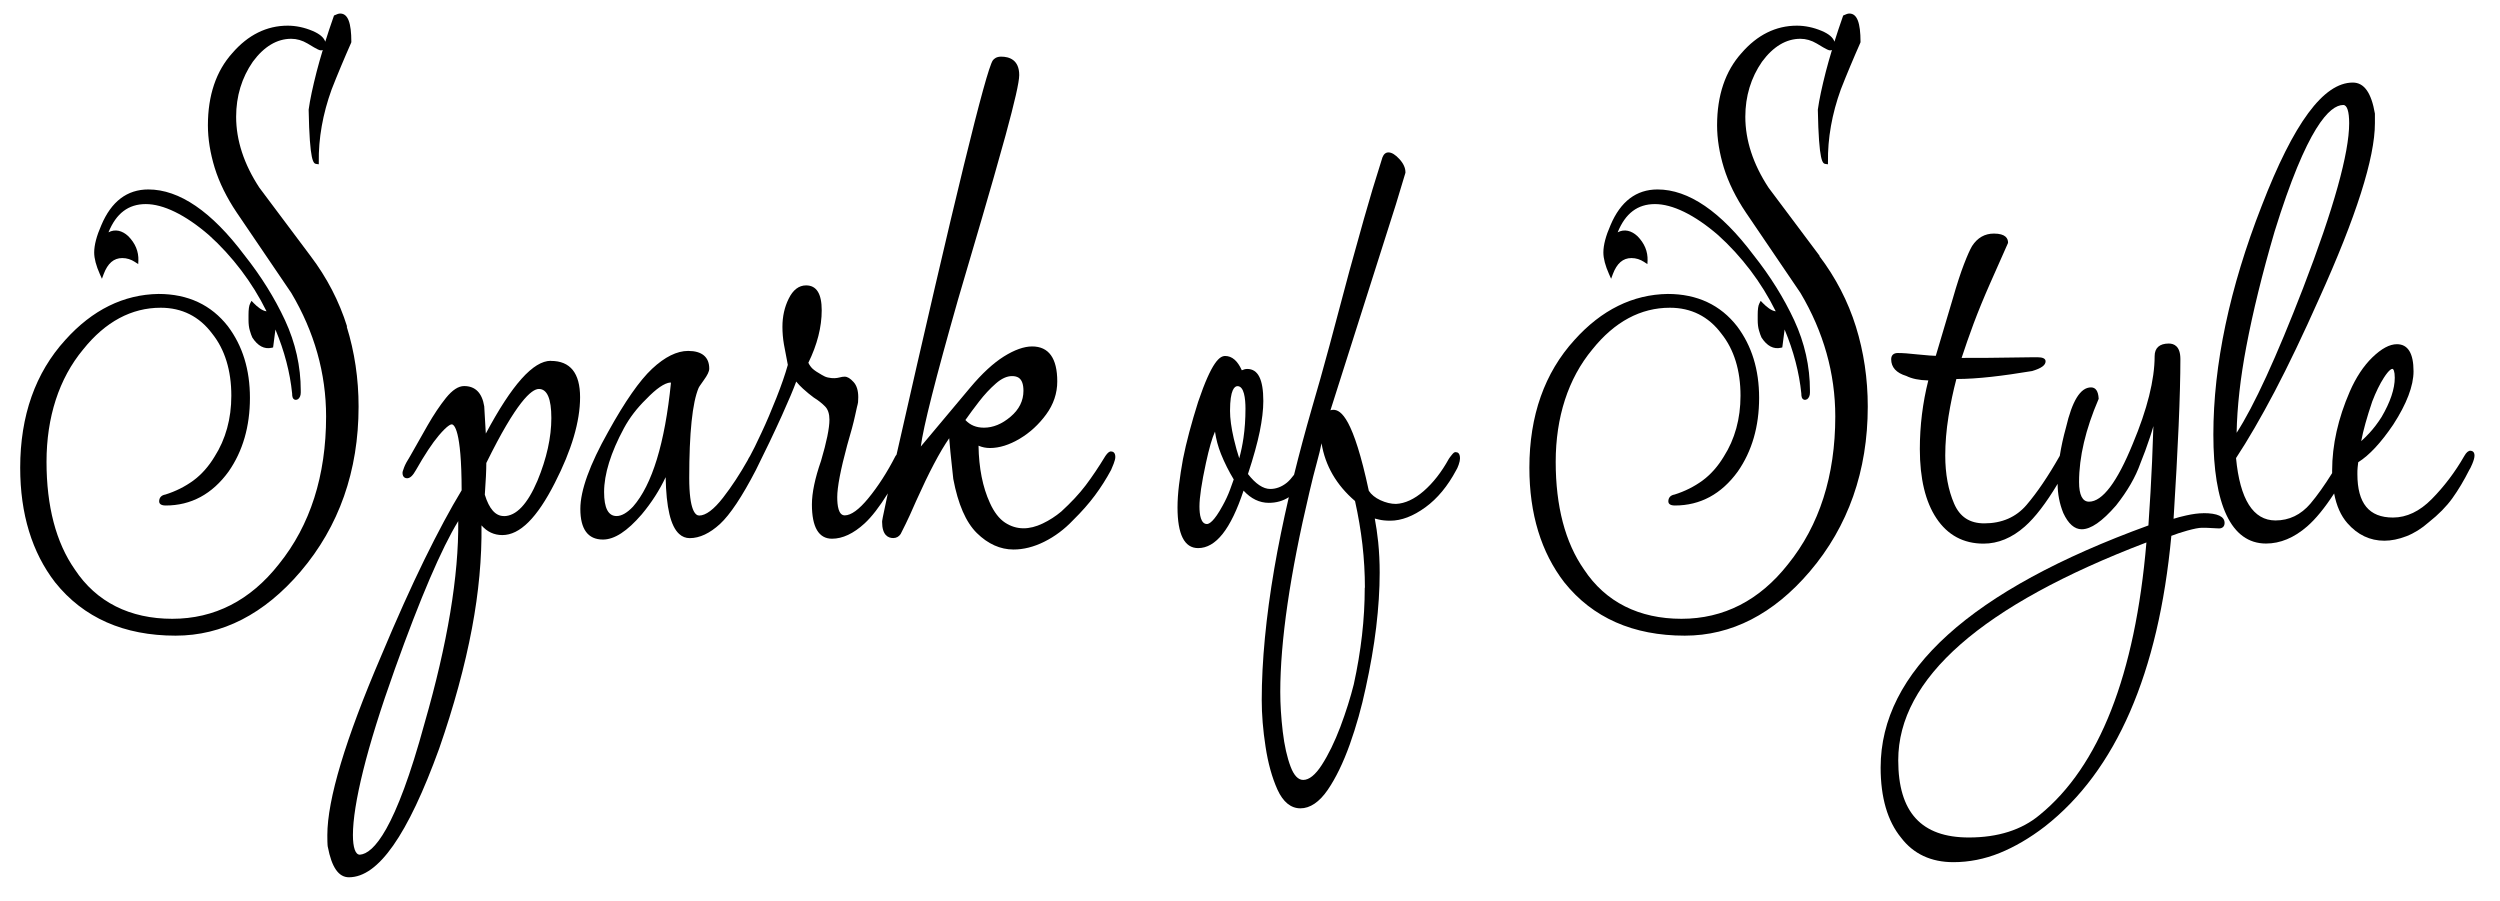 <svg viewBox="0 0 300.99 108.42" xmlns="http://www.w3.org/2000/svg" id="Layer_1">
  <path d="M41.79,39.32c-.95-3.04-2.43-5.9-4.41-8.51l-6.15-8.21c-1.86-2.83-2.8-5.71-2.8-8.54,0-2.48.68-4.71,2.01-6.63,1.35-1.83,2.91-2.76,4.62-2.76.67,0,1.33.19,1.97.57,1.33.82,1.48.82,1.59.82.05,0,.14,0,.24-.04-.28.92-.52,1.78-.73,2.58-.48,1.88-.81,3.42-.97,4.6.12,6.42.59,6.49.93,6.54l.29.04v-.27c-.04-2.85.48-5.8,1.55-8.75.36-.92.74-1.86,1.14-2.81.4-.95.8-1.89,1.21-2.81l.02-.08c0-2.34-.42-3.43-1.34-3.43-.17,0-.38.06-.66.2l-.09.04-.03.09c-.38,1.08-.72,2.1-1.02,3.06-.17-.51-.68-.94-1.53-1.3-1-.42-2.01-.63-3-.63-2.52,0-4.76,1.11-6.65,3.29-1.96,2.17-2.95,5.1-2.95,8.71,0,1.63.28,3.35.82,5.12.55,1.77,1.44,3.58,2.65,5.38l6.57,9.68c2.78,4.68,4.19,9.68,4.19,14.87,0,7.13-1.91,13.11-5.69,17.79-3.43,4.36-7.75,6.57-12.83,6.57s-9.14-2-11.74-5.95c-2.26-3.24-3.4-7.6-3.4-12.95s1.49-10.02,4.42-13.54c2.67-3.33,5.81-5.01,9.33-5.01,2.55,0,4.64,1.04,6.19,3.11,1.53,1.91,2.31,4.43,2.31,7.48,0,2.77-.68,5.24-2.02,7.34-.71,1.18-1.57,2.15-2.56,2.88-1,.73-2.14,1.3-3.36,1.68-.48.08-.75.37-.75.83,0,.18.1.49.79.49,3.05,0,5.6-1.37,7.57-4.09,1.71-2.45,2.57-5.43,2.57-8.86s-.89-6.27-2.64-8.61c-2.01-2.59-4.82-3.91-8.36-3.91-4.2.06-7.98,1.92-11.23,5.54-3.6,3.95-5.43,9.12-5.43,15.38,0,5.56,1.42,10.2,4.21,13.81,3.41,4.26,8.29,6.41,14.5,6.41,5.61,0,10.67-2.59,15.04-7.71,4.64-5.44,6.99-12.13,6.99-19.87,0-3.35-.48-6.59-1.43-9.63Z"></path>
  <path d="M12.27,33.57l.21-.57c.49-1.3,1.22-1.93,2.24-1.93.55,0,1.06.16,1.54.48l.38.25.02-.43c.04-1.09-.37-2.08-1.22-2.94-.73-.67-1.57-.89-2.38-.46.93-2.29,2.4-3.4,4.49-3.4s4.74,1.26,7.61,3.74c1.39,1.25,2.7,2.68,3.89,4.25,1.13,1.49,2.16,3.14,3.04,4.92-.52-.05-1.12-.55-1.56-1l-.25-.26-.16.31c-.14.26-.2.72-.2,1.39v.61c0,.48.05.91.16,1.27.1.35.2.63.3.84.66,1.02,1.45,1.43,2.33,1.23l.17-.04.02-.15c.1-.71.19-1.38.26-2.01,1.09,2.61,1.76,5.2,2.01,7.69,0,.43.08.65.27.74.04.02.1.04.17.04.07,0,.15-.02.24-.07h.02c.22-.17.34-.44.34-.8v-.26c0-2.9-.64-5.74-1.89-8.44-1.25-2.69-2.9-5.34-4.91-7.87-3.93-5.23-7.82-7.89-11.55-7.89-2.56,0-4.46,1.45-5.66,4.3-.57,1.29-.86,2.4-.86,3.29,0,.72.23,1.59.68,2.6l.25.56Z"></path>
  <path d="M66.32,43.44c-2.12,0-4.69,2.87-7.83,8.76l-.19-3.28c-.26-1.62-1.08-2.44-2.42-2.44-.69,0-1.41.47-2.19,1.43-.73.91-1.48,2.03-2.22,3.32-.75,1.3-1.44,2.53-2.08,3.67-.37.58-.62,1.05-.74,1.38-.18.47-.19.57-.19.64,0,.59.39.66.55.66.36,0,.69-.31,1.07-.99,1.04-1.83,1.96-3.23,2.75-4.16,1.05-1.24,1.45-1.34,1.55-1.34.28,0,1.19.57,1.2,7.94-1.36,2.24-2.86,5.04-4.47,8.32-1.62,3.31-3.38,7.23-5.23,11.65-4.3,10.02-6.47,17.27-6.47,21.55,0,1.24.05,1.39.06,1.42.47,2.46,1.3,3.65,2.54,3.65,3.53,0,7.08-5.06,10.86-15.48,1.76-5.06,3.1-9.95,3.96-14.53.81-4.29,1.19-8.44,1.14-12.36.67.77,1.51,1.17,2.51,1.17,2.1,0,4.17-2.05,6.32-6.28,2.02-3.94,3.04-7.4,3.04-10.31s-1.18-4.38-3.51-4.38ZM60.65,62.13c-.99,0-1.76-.86-2.28-2.57.12-1.68.18-2.97.18-3.82,3.62-7.36,5.44-8.91,6.33-8.91,1,0,1.5,1.18,1.5,3.5s-.56,4.86-1.67,7.54c-1.2,2.83-2.56,4.27-4.05,4.27ZM43.32,102.9c-.53,0-.83-.85-.83-2.37,0-1.82.41-4.43,1.23-7.74.82-3.32,2.1-7.44,3.83-12.27,3.05-8.53,5.61-14.5,7.62-17.78.07,6.57-1.29,14.74-4.05,24.32-3.5,12.86-6.17,15.72-7.79,15.84Z"></path>
  <path d="M133.79,54.34c-.22,0-.43.16-.7.55-.8,1.32-1.6,2.51-2.37,3.53-.77,1.02-1.77,2.09-2.95,3.17-.67.56-1.42,1.05-2.24,1.44-1.59.76-3.13.81-4.53-.11-.7-.46-1.32-1.26-1.82-2.37-.87-1.89-1.33-4.21-1.37-6.89.44.19.9.28,1.38.28,1.13,0,2.34-.38,3.58-1.12,1.23-.73,2.3-1.72,3.18-2.92.89-1.21,1.34-2.55,1.34-3.98,0-2.79-1.02-4.21-3.03-4.21-.97,0-2.12.41-3.4,1.21-1.26.79-2.62,2.04-4.04,3.73l-5.96,7.11c.29-2.31,1.79-8.23,4.47-17.65l2.9-9.87c.95-3.24,1.91-6.59,2.84-9.96,1.1-4.04,1.64-6.4,1.64-7.24,0-1.83-1.19-2.22-2.18-2.22-.56,0-.85.25-1,.45-.82,1.18-4.62,16.71-11.59,47.47-.05.05-.09.11-.13.17-.99,1.94-2.09,3.64-3.26,5.07-1.13,1.38-2.09,2.07-2.85,2.07s-.9-1.2-.9-2.2c0-1.19.4-3.3,1.2-6.26.44-1.49.76-2.68.94-3.52.22-1.03.3-1.33.32-1.4.03-.09.07-.27.07-.85,0-.8-.19-1.42-.57-1.83-.4-.44-.74-.64-1.07-.64-.18,0-.39.03-.64.1-.32.08-.75.14-1.38,0-.23-.05-.47-.15-.74-.32-.5-.28-.87-.53-1.1-.74-.2-.19-.37-.43-.51-.71,1.07-2.18,1.61-4.31,1.61-6.32s-.63-3-1.88-3c-.87,0-1.58.54-2.1,1.61-.5,1.01-.75,2.14-.75,3.38,0,.7.06,1.41.18,2.11.12.68.28,1.51.47,2.47-.32,1.14-.78,2.47-1.37,3.96-.6,1.51-1.2,2.94-1.81,4.23-.6,1.29-1.06,2.23-1.37,2.78-.12.17-.21.35-.29.52-.92,1.63-1.91,3.15-2.96,4.5-1.11,1.43-2.08,2.15-2.87,2.15-.45,0-1.2-.59-1.2-4.53,0-5.43.38-9.07,1.13-10.84.01-.03.09-.2.63-.94.43-.59.65-1.04.65-1.38,0-1.39-.88-2.13-2.54-2.13-1.35,0-2.81.72-4.34,2.15-1.5,1.4-3.28,3.95-5.29,7.59-2.22,3.94-3.35,7.06-3.35,9.28,0,2.45.92,3.69,2.72,3.69,1.38,0,2.91-.99,4.67-3.03,1.18-1.41,2.14-2.91,2.88-4.48.07,3.67.6,5.91,1.63,6.84.36.33.79.5,1.27.5,1.19,0,2.42-.58,3.65-1.71,1.2-1.11,2.65-3.28,4.31-6.48,0,0,0,0,0,0,1.12-2.24,2.18-4.46,3.14-6.58.81-1.8,1.39-3.17,1.72-4.08.24.29.51.58.82.86.45.41.88.76,1.3,1.07.54.33,1,.7,1.37,1.08.34.36.51.89.51,1.58,0,1.02-.34,2.68-1.01,4.95-.73,2.09-1.1,3.86-1.1,5.26,0,2.73.82,4.12,2.42,4.12,1.27,0,2.59-.62,3.92-1.84.86-.79,1.8-2.01,2.8-3.62-.69,3.16-.69,3.34-.69,3.42,0,1.62.73,1.96,1.34,1.96.37,0,.67-.16.89-.48.44-.86.82-1.64,1.12-2.3.3-.66.55-1.23.75-1.69,1.53-3.41,2.86-5.94,3.98-7.55.1,1.2.19,2.19.28,2.94.1.9.17,1.54.21,1.96.57,3.03,1.52,5.22,2.84,6.52,1.33,1.31,2.82,1.98,4.41,1.98,1.2,0,2.45-.31,3.71-.94,1.25-.62,2.42-1.49,3.47-2.6,1.01-.99,1.89-1.99,2.62-2.97.73-.98,1.38-2.01,1.95-3.07.08-.18.19-.43.31-.75.13-.34.2-.61.2-.81,0-.59-.34-.66-.49-.66ZM118.46,51.49c-.92,0-1.65-.3-2.23-.92.5-.71,1.05-1.46,1.65-2.23.63-.82,1.31-1.55,2.02-2.17.67-.59,1.33-.89,1.94-.89s1.38.18,1.38,1.77c0,1.2-.52,2.25-1.55,3.12-1.03.88-2.11,1.32-3.21,1.32ZM80.78,46.09c-.73,7.26-2.26,12.28-4.57,14.91-.71.75-1.38,1.13-1.98,1.13-1,0-1.5-.97-1.5-2.89,0-2.15.8-4.74,2.39-7.69.67-1.24,1.57-2.42,2.68-3.5,1.22-1.27,2.2-1.94,2.91-2,.02.01.04.03.07.04Z"></path>
  <path d="M175.25,54.43c-.16,0-.28.11-.47.35-.15.18-.26.33-.35.47-.87,1.58-1.89,2.89-3.03,3.88-1.12.97-2.24,1.49-3.33,1.54-.6,0-1.23-.15-1.88-.45-.62-.29-1.09-.67-1.39-1.13-1.87-8.74-3.34-9.75-4.28-9.75-.12,0-.23.02-.34.06l7.88-24.79,1.15-3.81v-.06c0-.51-.23-1.04-.71-1.57-.5-.55-.94-.82-1.34-.82-.31,0-.56.19-.72.6-.85,2.67-1.6,5.16-2.23,7.41-.64,2.28-1.23,4.37-1.75,6.28-.84,3.17-1.64,6.15-2.38,8.92-.75,2.78-1.47,5.34-2.14,7.61-.79,2.74-1.5,5.4-2.14,7.99-.3.4-.59.73-.86.95-.63.51-1.31.76-2.01.76-.85,0-1.76-.61-2.68-1.8.67-2.03,1.14-3.75,1.42-5.11.28-1.39.43-2.63.43-3.68,0-2.6-.63-3.86-1.94-3.86-.19,0-.4.05-.65.16-.51-1.14-1.18-1.72-2-1.72-.65,0-1.6.63-3.26,5.53-.8,2.54-1.42,4.84-1.82,6.86-.2,1.08-.36,2.14-.48,3.13-.12.98-.18,1.89-.18,2.71,0,3.25.83,4.9,2.48,4.9,2.13,0,3.93-2.27,5.47-6.92.9.98,1.92,1.47,3.04,1.47.91,0,1.71-.23,2.41-.68-.69,2.99-1.28,5.87-1.75,8.6-1,5.85-1.51,11.17-1.51,15.83,0,1.73.15,3.62.46,5.61.3,2,.79,3.73,1.43,5.16.68,1.5,1.62,2.26,2.77,2.26s2.28-.75,3.29-2.23c.97-1.42,1.86-3.26,2.65-5.46.78-2.19,1.42-4.47,1.91-6.78.56-2.54.99-5.01,1.27-7.33.28-2.34.42-4.55.42-6.56,0-1.27-.06-2.51-.18-3.7-.11-1.04-.25-1.99-.41-2.83.15.04.31.08.49.12.36.09.82.14,1.37.14,1.34,0,2.76-.54,4.23-1.61,1.45-1.05,2.7-2.57,3.71-4.47.09-.13.19-.35.3-.66.11-.31.16-.56.16-.76,0-.62-.27-.75-.49-.75ZM164.31,70.76c0,1.88-.11,3.81-.33,5.73-.22,1.92-.55,3.9-.99,5.9-.4,1.6-.94,3.32-1.62,5.13-.68,1.79-1.43,3.34-2.24,4.59-.77,1.19-1.52,1.79-2.23,1.79-.6,0-1.11-.53-1.51-1.58-.43-1.13-.75-2.55-.95-4.23-.2-1.7-.3-3.3-.3-4.78,0-6.13,1.18-14.21,3.5-24.02.32-1.37.62-2.58.9-3.58.25-.91.44-1.7.57-2.34.44,2.7,1.79,5.03,4.03,6.95.39,1.75.69,3.51.89,5.23.2,1.74.3,3.5.3,5.21ZM149.95,49.2c0,1.25-.08,2.43-.24,3.52-.12.83-.29,1.65-.51,2.46-.22-.65-.44-1.45-.66-2.38-.3-1.31-.45-2.43-.45-3.33,0-2.59.56-2.98.9-2.98.79,0,.96,1.48.96,2.72ZM148.54,57.71c-.09.25-.24.66-.45,1.25-.24.65-.54,1.29-.89,1.92-1.04,1.92-1.63,2.21-1.89,2.21-.74,0-.9-1.15-.9-2.11,0-1.08.26-2.84.78-5.24.38-1.75.74-3.01,1.09-3.78.13.91.37,1.82.72,2.69.43,1.07.95,2.1,1.53,3.06Z"></path>
  <path d="M219.08,30.81l-6.15-8.21c-1.86-2.83-2.8-5.71-2.8-8.54,0-2.48.68-4.71,2.01-6.63,1.35-1.83,2.91-2.76,4.62-2.76.67,0,1.33.19,1.97.57,1.33.82,1.48.82,1.59.82.05,0,.14,0,.24-.04-.28.92-.52,1.78-.73,2.58-.48,1.88-.81,3.42-.97,4.6.12,6.42.59,6.49.93,6.54l.29.04v-.27c-.04-2.85.48-5.8,1.55-8.75.36-.92.74-1.86,1.14-2.81.4-.95.8-1.89,1.21-2.81l.02-.08c0-2.34-.42-3.43-1.34-3.43-.17,0-.38.06-.66.2l-.09.04-.03.09c-.38,1.08-.72,2.1-1.02,3.06-.17-.51-.68-.94-1.53-1.3-1-.42-2.01-.63-3-.63-2.52,0-4.76,1.11-6.65,3.29-1.96,2.17-2.95,5.1-2.95,8.71,0,1.63.28,3.35.82,5.12.55,1.77,1.44,3.58,2.65,5.38l6.57,9.68c2.78,4.68,4.19,9.68,4.19,14.87,0,7.13-1.91,13.11-5.69,17.79-3.43,4.36-7.75,6.57-12.83,6.57s-9.14-2-11.74-5.95c-2.26-3.24-3.4-7.6-3.4-12.95s1.49-10.02,4.42-13.54c2.67-3.33,5.81-5.01,9.33-5.01,2.55,0,4.64,1.04,6.19,3.11,1.53,1.91,2.31,4.43,2.31,7.48,0,2.77-.68,5.24-2.02,7.34-.71,1.18-1.57,2.15-2.56,2.88-1,.73-2.14,1.3-3.36,1.68-.48.08-.75.37-.75.83,0,.18.1.49.79.49,3.05,0,5.6-1.37,7.57-4.09,1.71-2.45,2.57-5.43,2.57-8.86s-.89-6.27-2.64-8.61c-2.01-2.59-4.82-3.91-8.36-3.91-4.2.06-7.98,1.92-11.23,5.54-3.6,3.95-5.43,9.12-5.43,15.38,0,5.56,1.42,10.2,4.21,13.81,3.41,4.26,8.29,6.41,14.5,6.41,5.61,0,10.67-2.59,15.04-7.71,4.64-5.44,6.99-12.13,6.99-19.87,0-3.35-.48-6.59-1.43-9.63-.95-3.04-2.43-5.9-4.41-8.51Z"></path>
  <path d="M193.97,33.57l.21-.57c.49-1.3,1.22-1.93,2.24-1.93.55,0,1.06.16,1.54.48l.38.25.02-.43c.04-1.09-.37-2.08-1.22-2.94-.73-.67-1.57-.89-2.38-.46.93-2.29,2.4-3.4,4.49-3.4s4.74,1.26,7.61,3.74c1.39,1.25,2.7,2.68,3.89,4.25,1.13,1.49,2.16,3.14,3.04,4.92-.52-.05-1.12-.55-1.56-1l-.25-.26-.16.31c-.14.26-.2.72-.2,1.39v.61c0,.48.05.91.16,1.27.1.35.2.63.3.84.66,1.02,1.45,1.43,2.33,1.23l.17-.04.02-.15c.1-.71.19-1.38.26-2.01,1.09,2.61,1.76,5.2,2.01,7.69,0,.43.08.65.27.74.04.02.1.04.17.04.07,0,.15-.02.24-.07h.02c.22-.17.34-.44.34-.8v-.26c0-2.9-.64-5.74-1.89-8.44-1.25-2.69-2.9-5.34-4.91-7.87-3.93-5.23-7.82-7.89-11.55-7.89-2.56,0-4.46,1.45-5.66,4.3-.57,1.29-.86,2.4-.86,3.29,0,.72.23,1.59.68,2.6l.25.56Z"></path>
  <path d="M265.28,61.79c-.58,0-1.28.09-2.08.27-.6.13-1.1.27-1.51.4.27-4.26.47-8.03.61-11.21.14-3.25.21-5.94.21-8.02,0-1.55-.76-1.87-1.4-1.87-1.11,0-1.7.53-1.7,1.52,0,2.84-.89,6.4-2.64,10.57-1.88,4.61-3.65,6.95-5.26,6.95-.79,0-1.2-.8-1.2-2.37,0-3.01.79-6.36,2.34-9.96l.02-.04v-.05c-.05-.89-.36-1.34-.92-1.34-1.27,0-2.26,1.59-3.02,4.85-.33,1.18-.57,2.31-.74,3.38,0,.01-.02.02-.02.04-1.36,2.4-2.7,4.38-3.99,5.89-1.25,1.46-2.96,2.21-5.08,2.21-1.75,0-2.94-.77-3.63-2.37-.71-1.64-1.07-3.59-1.07-5.8,0-1.49.13-3.06.39-4.69.25-1.56.57-3.09.95-4.52,1.32,0,2.72-.1,4.18-.26,1.54-.17,3.19-.41,4.94-.7,1.11-.33,1.62-.7,1.62-1.17,0-.32-.33-.49-.97-.49h-.48c-.52,0-1.53.01-3.02.04-1.38.03-3.22.04-5.64.04.42-1.3.91-2.68,1.44-4.12.58-1.55,1.26-3.2,2.02-4.92l2.11-4.76.02-.08c0-.5-.29-1.09-1.7-1.09-1.1,0-1.98.5-2.63,1.5-.25.42-.58,1.16-.98,2.2-.4,1.04-.85,2.41-1.33,4.09l-2.06,6.93c-.21,0-.46-.02-.75-.04-.4-.03-.88-.07-1.44-.13-.53-.06-.98-.1-1.37-.13-.39-.03-.73-.04-1.02-.04-.5,0-.79.27-.79.75,0,.97.62,1.65,1.82,2.01.66.33,1.54.52,2.65.54-.68,2.69-1.02,5.47-1.02,8.26,0,3.55.67,6.35,2,8.34,1.35,2.03,3.26,3.05,5.67,3.05,1.75,0,3.42-.69,4.97-2.06,1.24-1.09,2.56-2.82,3.95-5.14,0,1.22.23,2.4.68,3.51.6,1.3,1.35,1.96,2.22,1.96,1.1,0,2.45-.93,4.13-2.86,1.38-1.74,2.36-3.45,2.93-5.07.4-.98.79-2.04,1.15-3.13.15-.44.29-.9.42-1.36-.04,1.3-.09,2.72-.16,4.27-.1,2.32-.25,4.91-.44,7.69-21.39,7.78-32.24,17.59-32.24,29.15,0,3.61.83,6.45,2.46,8.44,1.49,1.96,3.61,2.95,6.3,2.95,1.88,0,3.75-.37,5.56-1.1,1.8-.73,3.64-1.8,5.46-3.2,8.56-6.69,13.68-18.46,15.22-34.99.53-.21,1.18-.42,1.92-.63.8-.22,1.39-.34,1.77-.34.44,0,.86.01,1.25.04.41.03.68.04.8.04.42,0,.67-.25.67-.66,0-.78-.86-1.18-2.54-1.18ZM258.42,65.31c-1.35,15.94-5.68,26.97-12.86,32.81-2.15,1.8-5.02,2.71-8.52,2.71-5.72,0-8.5-3.04-8.5-9.3,0-9.83,10.05-18.65,29.88-26.22Z"></path>
  <path d="M297.45,54.26c-.27,0-.51.2-.76.64-1.11,1.94-2.43,3.68-3.92,5.19-1.45,1.47-3.02,2.22-4.67,2.22-2.88,0-4.28-1.71-4.28-5.23,0-.28,0-.55.03-.81.02-.22.04-.42.07-.62,1.33-.83,2.74-2.35,4.21-4.52,1.62-2.5,2.45-4.67,2.45-6.43,0-2.16-.67-3.26-2-3.26-.88,0-1.85.52-2.96,1.59-1.06,1.03-1.97,2.41-2.71,4.1-1.41,3.24-2.13,6.44-2.13,9.52,0,.11,0,.2,0,.31-.91,1.46-1.79,2.7-2.61,3.67-1.15,1.35-2.57,2.03-4.21,2.03-2.68,0-4.28-2.53-4.75-7.51,1.43-2.17,2.99-4.86,4.65-8.01,1.66-3.16,3.46-6.93,5.35-11.18,4.46-9.85,6.72-16.96,6.72-21.12v-1.16c-.43-2.52-1.3-3.74-2.66-3.74-3.53,0-7.12,4.86-10.98,14.87-3.85,9.85-5.81,19.1-5.81,27.51s2.13,13.12,6.34,13.12c1.71,0,3.37-.69,4.94-2.05,1.04-.9,2.13-2.24,3.26-3.98.28,1.48.81,2.68,1.59,3.57,1.23,1.41,2.73,2.12,4.45,2.12.84,0,1.73-.18,2.66-.54.93-.36,1.84-.93,2.69-1.68,1.18-.93,2.14-1.91,2.85-2.9.71-.99,1.39-2.13,2.02-3.38.09-.13.22-.38.38-.77.17-.41.26-.73.26-.99,0-.53-.38-.57-.49-.57ZM288.03,44.41c.13,0,.29.28.29,1.07,0,1.34-.54,2.94-1.59,4.73-.47.74-.96,1.38-1.46,1.92-.33.36-.66.68-.99.98.24-1.28.69-2.89,1.33-4.78.44-1.14.91-2.1,1.4-2.86.63-.98.94-1.06,1.02-1.06ZM269.28,52.11c.06-3.12.45-6.61,1.17-10.4.78-4.12,1.92-8.78,3.4-13.83,3.9-12.6,6.65-15.24,8.27-15.24.46,0,.71.78.71,2.2,0,3.59-1.86,10.27-5.54,19.83-3.23,8.36-5.92,14.22-8.01,17.44Z"></path>
</svg>